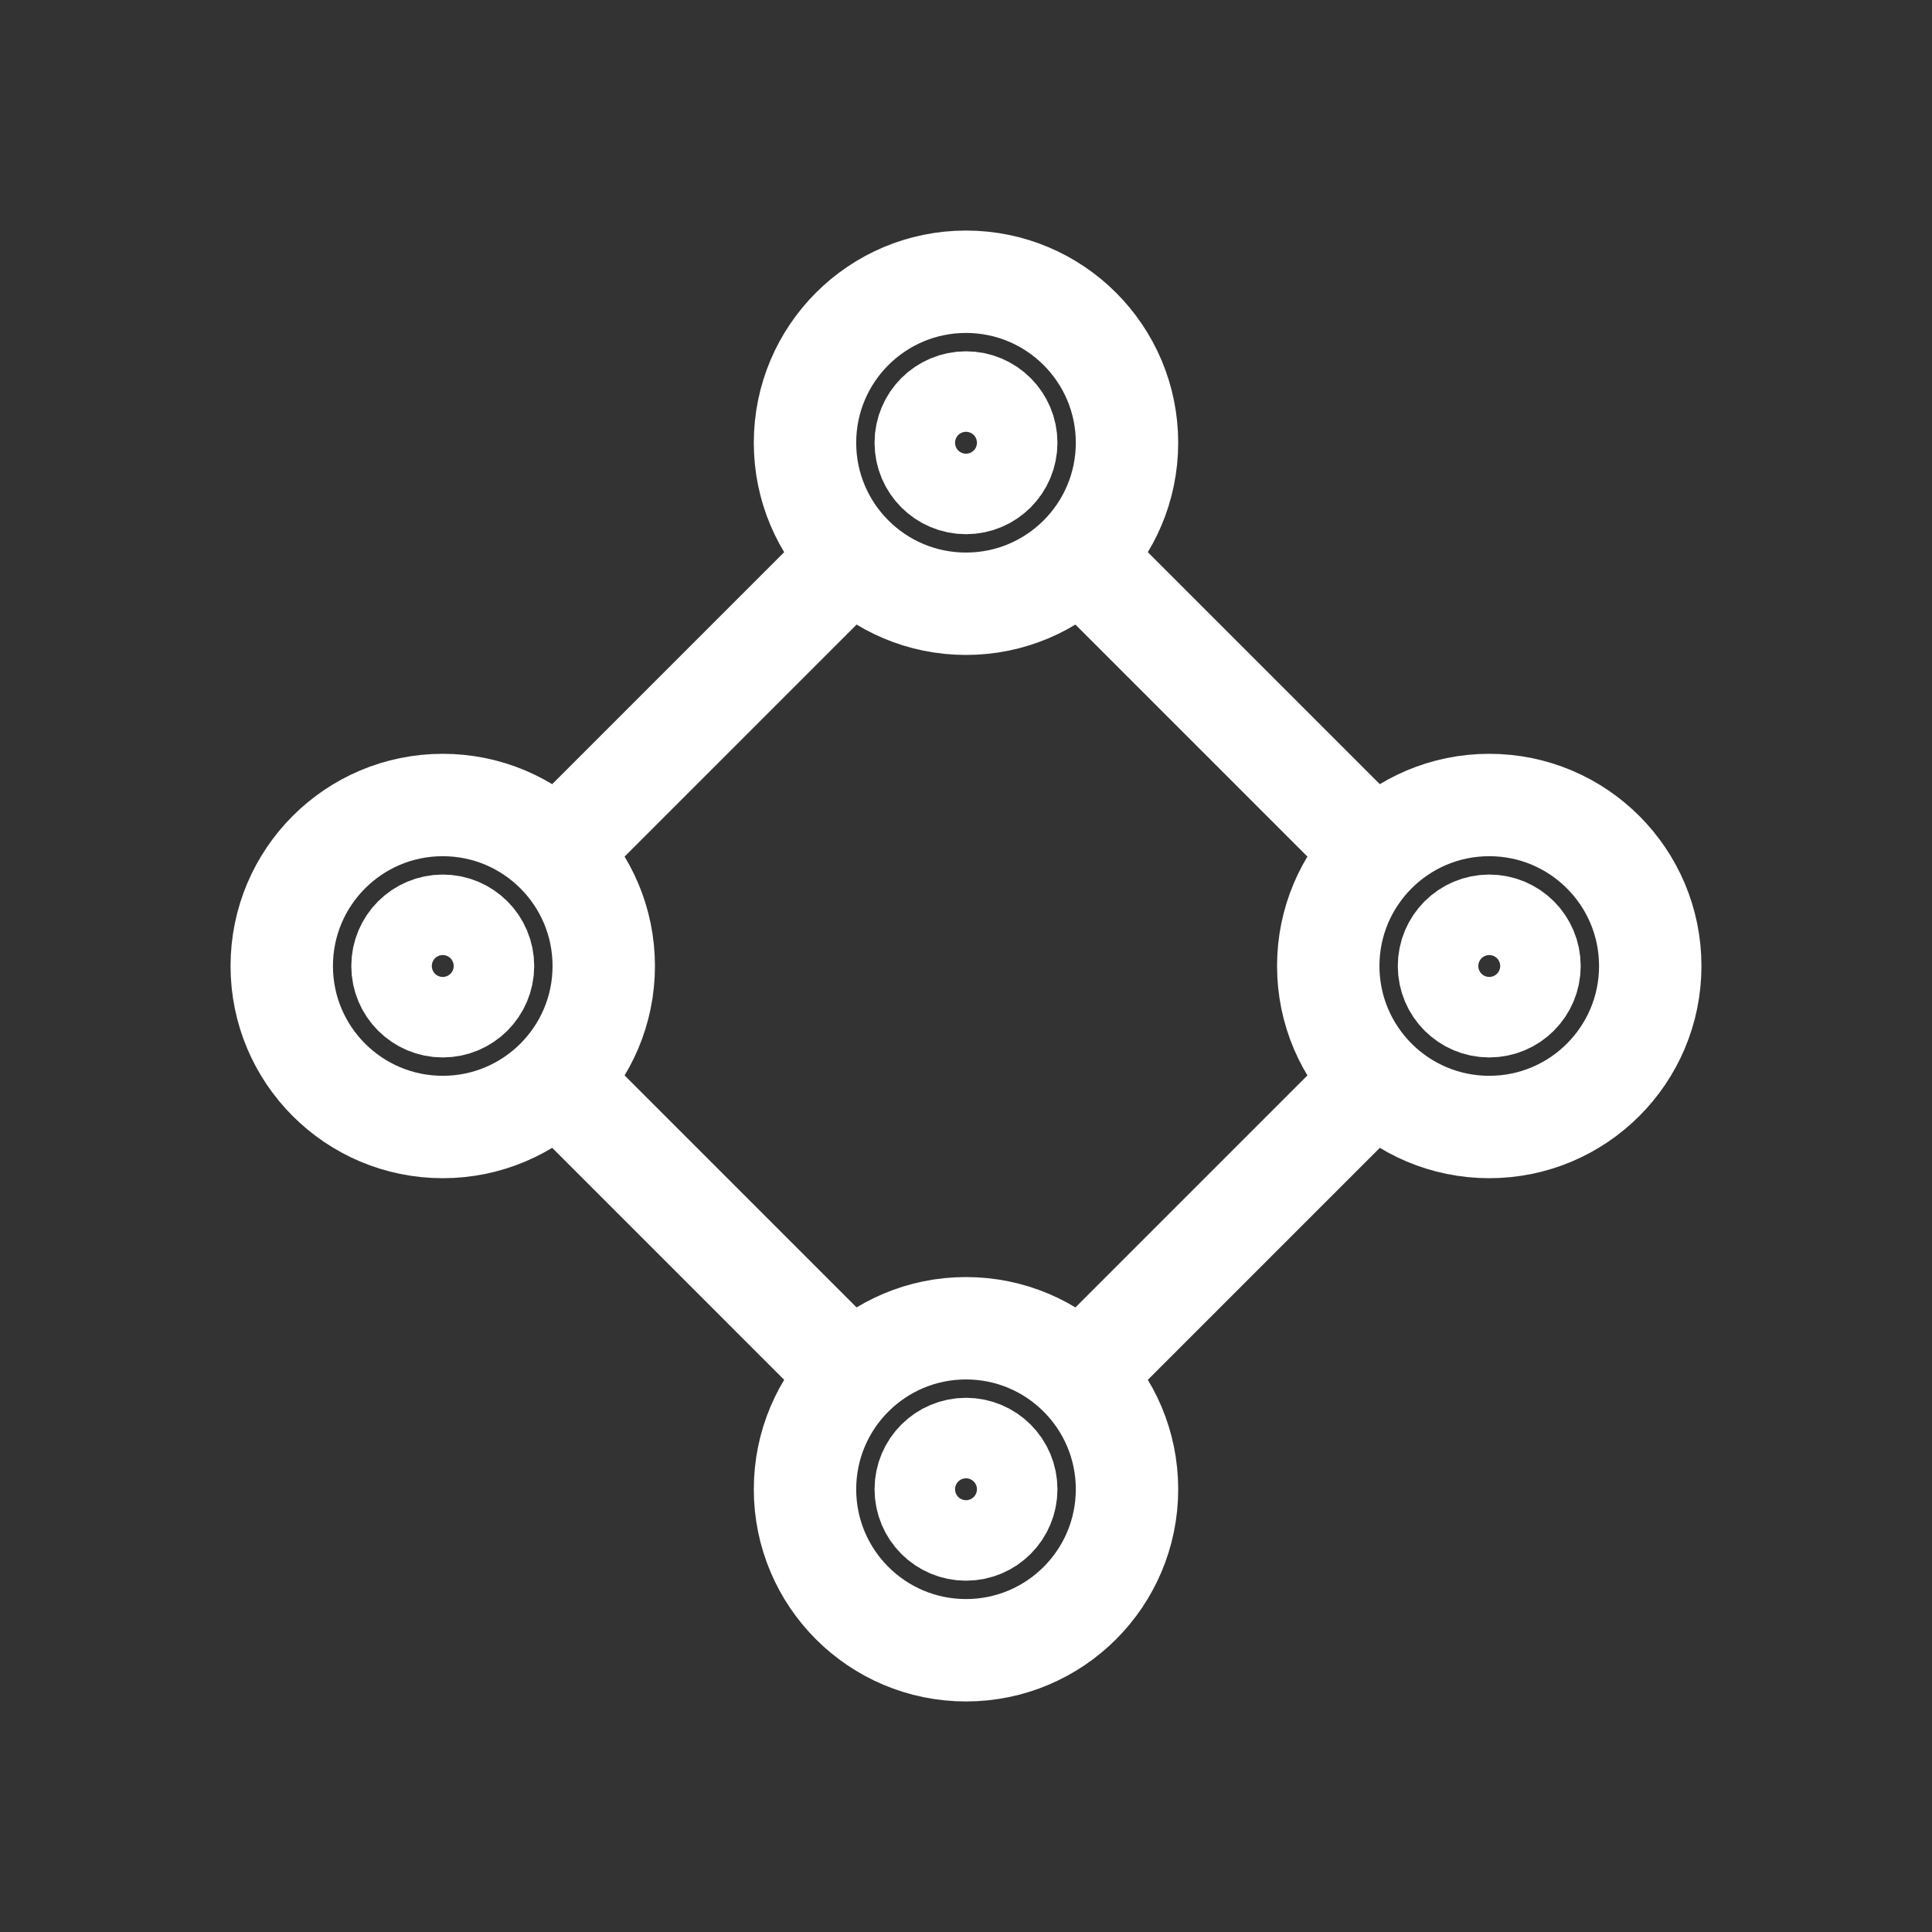 <svg width="24" height="24" viewBox="0 0 24.00 24.00" fill="none" xmlns="http://www.w3.org/2000/svg" stroke="#000000" stroke-width="1.272"><rect x="0" y="0" width="24.00" height="24.00" fill="#333333" stroke="none"/><g id="SVGRepo_bgCarrier" stroke-width="0"></g><g id="SVGRepo_tracerCarrier" stroke-linecap="round" stroke-linejoin="round"></g><g id="SVGRepo_iconCarrier"> <path d="M13.5 7L17 10.5" stroke="#ffffff" stroke-linecap="round"></path> <path d="M7 13.5L10.5 17" stroke="#ffffff" stroke-linecap="round"></path> <path d="M10.5 7L7 10.5" stroke="#ffffff" stroke-linecap="round"></path> <path d="M17 13.5L13.5 17" stroke="#ffffff" stroke-linecap="round"></path> <circle cx="12" cy="5.5" r="2" stroke="#ffffff"></circle> <circle cx="12" cy="18.5" r="2" stroke="#ffffff"></circle> <circle cx="5.5" cy="12" r="2" stroke="#ffffff"></circle> <circle cx="18.5" cy="12" r="2" stroke="#ffffff"></circle> <circle cx="12" cy="5.5" r="0.5" stroke="#ffffff"></circle> <circle cx="12" cy="18.5" r="0.5" stroke="#ffffff"></circle> <circle cx="5.5" cy="12" r="0.5" stroke="#ffffff"></circle> <circle cx="18.5" cy="12" r="0.5" stroke="#ffffff"></circle> </g></svg>
